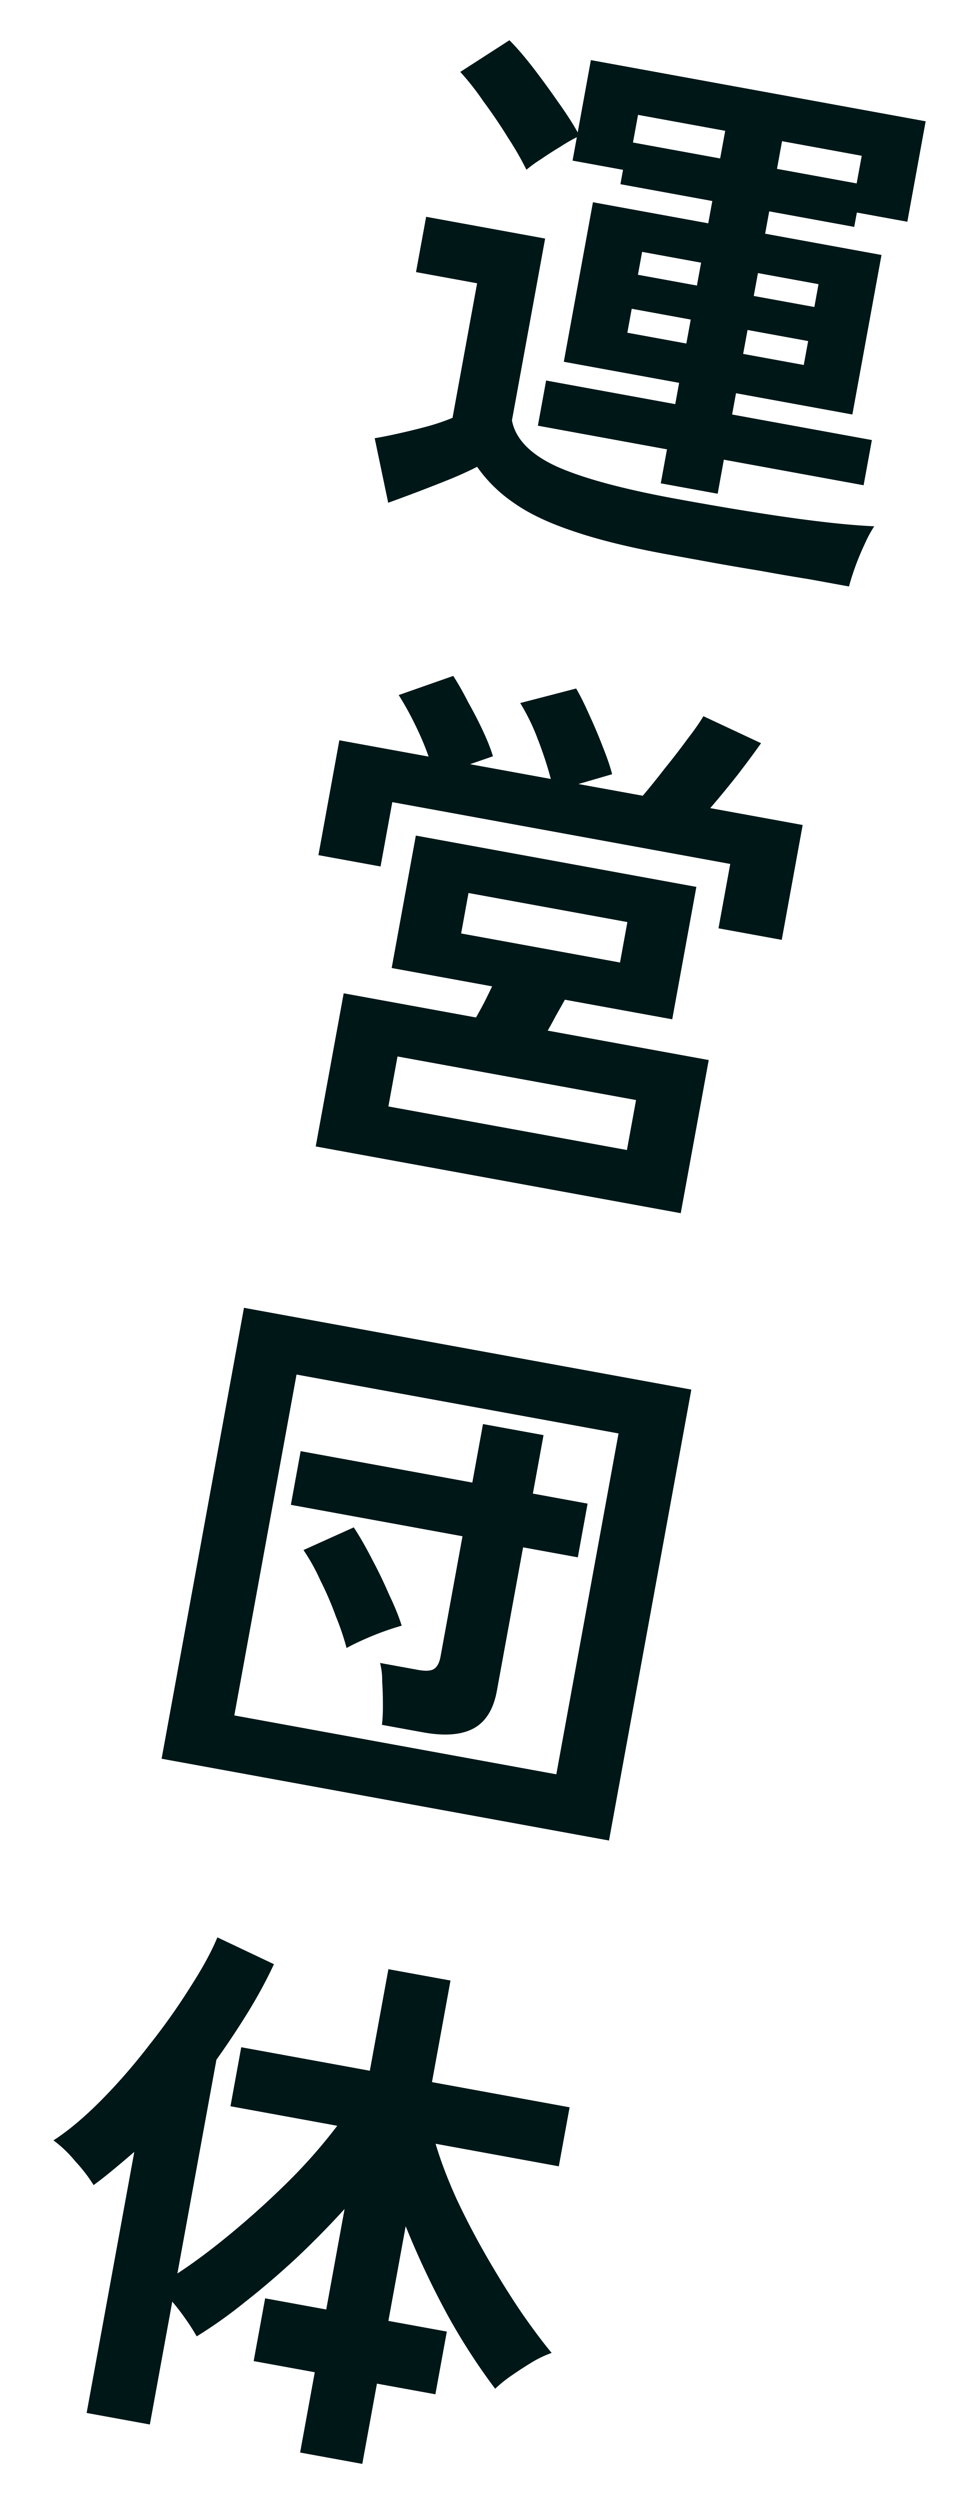 <svg width="29" height="74" fill="none" xmlns="http://www.w3.org/2000/svg"><path d="m19.573 14.307.184-1.007-3.824-.7.244-1.337 3.825.699.115-.63-3.416-.624.863-4.722 3.416.624.12-.66-2.722-.498.077-.425-1.495-.273.127-.693a4.816 4.816 0 0 0-.491.284 10.31 10.31 0 0 0-.572.368 3.821 3.821 0 0 0-.43.311 9.205 9.205 0 0 0-.544-.945 14.95 14.95 0 0 0-.73-1.077 7.635 7.635 0 0 0-.686-.873l1.456-.938c.202.2.43.464.685.792.254.329.501.667.742 1.014.25.35.449.657.596.922l.39-2.14L27.42 3.59l-.543 2.974-1.495-.273-.078.425-2.518-.46-.121.661 3.447.63-.863 4.722-3.447-.63-.115.63 4.14.756-.245 1.338-4.14-.757-.183 1.008-1.685-.308Zm.17 2.097c-1.112-.204-2.035-.432-2.77-.685-.726-.242-1.314-.522-1.765-.843a4.223 4.223 0 0 1-1.075-1.059 10.45 10.45 0 0 1-.816.371 52.517 52.517 0 0 1-1.818.693l-.4-1.911c.19-.03.432-.078.726-.144.294-.066.584-.137.87-.215a6.33 6.33 0 0 0 .71-.244l.728-3.982-1.81-.331.3-1.637 3.525.644-.983 5.383c.105.55.548 1.006 1.328 1.365.782.349 1.965.668 3.55.958 1.343.245 2.5.435 3.474.57.973.134 1.766.214 2.38.24a3.614 3.614 0 0 0-.272.503 7.79 7.79 0 0 0-.477 1.279l-1.15-.21a69.866 69.866 0 0 1-1.513-.26 77.073 77.073 0 0 1-1.514-.261l-1.228-.224ZM18.75 4.218l2.582.472.15-.818L18.9 3.4l-.15.818Zm4.266.78 2.36.431.15-.818-2.36-.432-.15.819Zm-1.001 5.477 1.794.328.13-.708-1.795-.328-.13.708Zm-3.431-.627 1.747.32.13-.709-1.748-.32-.13.71Zm3.744-1.088 1.795.327.123-.676-1.794-.328-.124.677Zm-3.43-.627 1.746.319.124-.677-1.747-.32-.124.678Zm-9.546 25.8.829-4.533 3.919.716c.079-.137.16-.285.243-.443.085-.169.163-.328.234-.478l-2.975-.543.716-3.92 8.31 1.519-.715 3.919-3.18-.58c-.081.147-.17.304-.265.471-.083.158-.164.306-.244.444l4.77.871-.829 4.533-10.813-1.976Zm.08-8.622.62-3.4 2.645.483a8.63 8.63 0 0 0-.422-.987 8.58 8.58 0 0 0-.465-.834l1.616-.567c.144.222.291.482.443.78.164.291.312.578.444.863.132.284.229.53.289.736l-.678.234 2.393.437a11.297 11.297 0 0 0-.387-1.177 6.231 6.231 0 0 0-.52-1.07l1.656-.43c.116.195.247.457.393.787.148.32.284.643.409.97.126.316.214.576.264.78l-.997.29 1.905.347c.207-.244.424-.513.652-.808.237-.292.457-.577.66-.855.213-.275.375-.506.484-.692l1.708.8c-.19.269-.42.58-.69.931-.269.341-.54.671-.815.99l2.738.5-.62 3.4-1.874-.342.348-1.905-10.01-1.83-.348 1.905-1.842-.336Zm2.072 7.438 7.067 1.29.27-1.479-7.066-1.29-.27 1.479Zm2.156-5.12 4.706.86.218-1.197-4.706-.86-.218 1.197ZM4.787 52.056l2.44-13.347 13.252 2.421-2.439 13.347-13.253-2.421Zm2.154-1.282 9.538 1.743 1.843-10.089-9.538-1.743-1.843 10.09Zm4.373.279c.02-.17.03-.369.028-.597 0-.239-.007-.468-.021-.687a2.09 2.09 0 0 0-.063-.548l1.118.204c.21.039.362.034.458-.014.108-.056.18-.184.216-.383l.65-3.557-5.084-.93.29-1.589 5.085.93.316-1.732 1.794.328-.316 1.73 1.621.297-.29 1.59-1.621-.296-.777 4.25c-.1.545-.33.915-.69 1.11-.362.194-.862.232-1.502.115l-1.212-.221Zm-1.048-2.274a7.458 7.458 0 0 0-.317-.936 9.386 9.386 0 0 0-.457-1.06 5.991 5.991 0 0 0-.502-.904l1.49-.671c.177.27.358.586.542.945.186.348.355.699.507 1.052.165.344.288.649.37.913a8.133 8.133 0 0 0-.833.287c-.328.135-.595.26-.8.374ZM8.89 72.592l.434-2.377-1.81-.33.34-1.858 1.81.331.543-2.975c-.448.493-.927.98-1.438 1.462-.509.47-1.016.904-1.522 1.3a13.65 13.65 0 0 1-1.42 1.008 6.613 6.613 0 0 0-.317-.497 6.478 6.478 0 0 0-.407-.53l-.664 3.636-1.873-.342 1.412-7.728c-.207.18-.412.353-.616.522-.192.16-.388.314-.589.462a4.603 4.603 0 0 0-.539-.7 3.645 3.645 0 0 0-.65-.624c.443-.287.91-.68 1.402-1.175.492-.495.965-1.038 1.42-1.627.465-.587.873-1.163 1.226-1.728.363-.562.632-1.055.807-1.479l1.676.794c-.214.46-.467.929-.76 1.407-.294.477-.608.951-.944 1.421l-1.156 6.327c.505-.33 1.052-.74 1.64-1.229a25.703 25.703 0 0 0 1.697-1.544A15.722 15.722 0 0 0 9.99 62.92l-3.163-.578.319-1.747 3.809.696.55-3.006 1.84.336-.549 3.007 4.077.745-.32 1.747-3.65-.668c.154.517.363 1.064.626 1.644.273.581.575 1.157.904 1.727.33.57.661 1.102.994 1.596.334.484.639.892.914 1.224a3.15 3.15 0 0 0-.55.257c-.208.125-.417.26-.628.406a3.85 3.85 0 0 0-.495.398 18.442 18.442 0 0 1-1.408-2.177 25.369 25.369 0 0 1-1.243-2.634l-.512 2.802 1.731.316-.339 1.857-1.731-.316-.434 2.376-1.842-.336Z" fill="#001718"/></svg>
